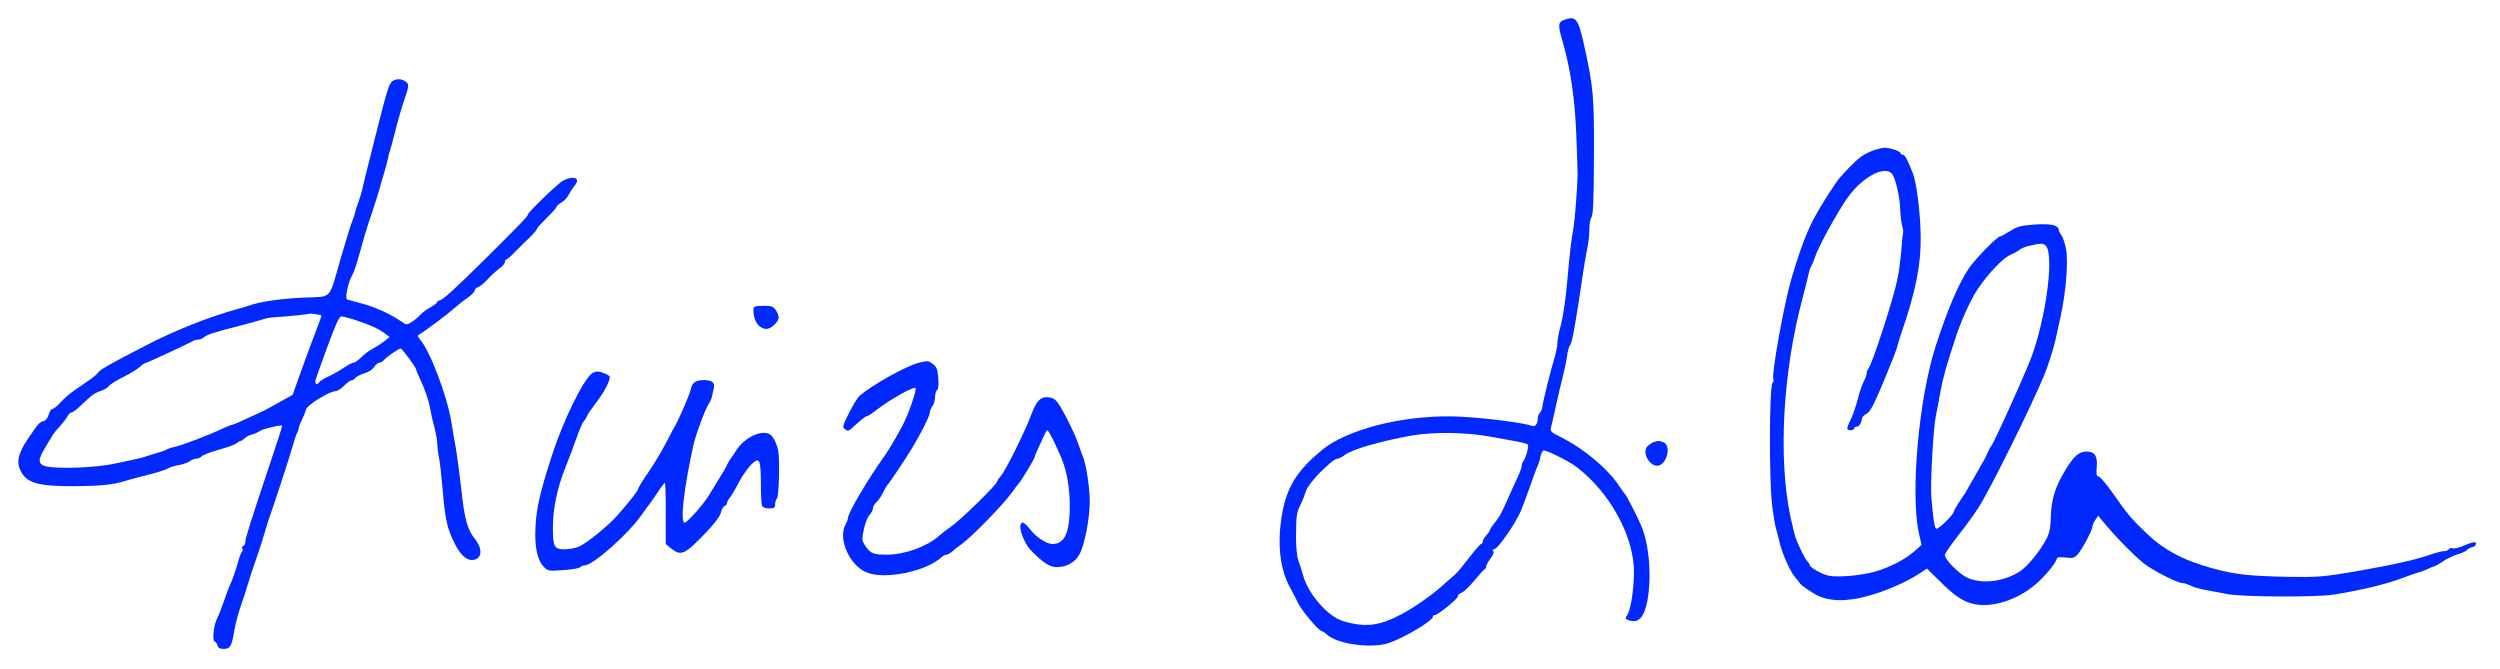 <svg xmlns="http://www.w3.org/2000/svg" fill="none" viewBox="0 0 1875 502" height="502" width="1875">
<path fill="#0028FF" d="M1173.07 14.933C1168.53 16.533 1168.4 19.067 1171.87 30.8C1177.87 51.6 1181.2 73.867 1182.27 102C1182.8 115.867 1183.2 128.8 1183.2 130.667C1183.07 140.267 1181.2 164.267 1180.13 170.667C1178.27 181.733 1177.47 188 1175.33 212C1174.27 224.133 1172.13 238.4 1170.67 243.6C1169.2 248.933 1168 255.2 1168 257.467C1168 259.733 1167.07 264.4 1166 267.867C1162.93 278 1157.07 301.6 1156.67 305.733C1156.53 306.933 1155.73 308.8 1154.93 309.6C1154 310.533 1153.33 312.4 1153.33 313.867C1153.33 317.733 1151.47 320.267 1149.2 319.467C1142.8 317.067 1115.07 313.6 1096 312.533C1058.93 310.533 1017.2 319.733 995.199 334.667C991.599 337.2 984.932 342.933 980.399 347.6C969.066 359.333 963.599 370.933 960.932 389.333C957.999 410.133 960.399 428 967.866 441.333C970.132 445.333 972.532 450.133 973.332 451.867C975.866 457.467 989.066 473.333 991.332 473.333C991.999 473.333 993.732 474.533 995.332 476C1003.07 483.2 1029.2 486.667 1042 482.133C1054.27 477.733 1074.67 465.467 1074.67 462.533C1074.67 461.867 1075.2 461.333 1076 461.333C1078.27 461.333 1093.33 449.2 1093.33 447.333C1093.33 446.267 1094.53 445.067 1096 444.667C1097.47 444.133 1101.87 440.133 1105.6 435.6C1109.33 431.067 1112.93 427.2 1113.47 426.933C1114.13 426.667 1114.67 425.733 1114.67 424.8C1114.67 423.867 1116.13 421.2 1118 418.667C1120.13 415.733 1120.8 413.867 1119.87 413.2C1119.07 412.667 1119.47 412.133 1121.07 411.733C1123.87 410.933 1136.53 392.667 1140.27 384C1141.47 381.467 1144.53 373.067 1147.33 365.333C1150 357.6 1152.67 350.4 1153.33 349.333C1153.87 348.133 1154.8 345.333 1155.2 342.933C1155.73 340.667 1156.8 338.4 1157.47 337.867C1158.93 337.067 1176 345.467 1182.13 350C1207.6 369.333 1225.87 402.8 1225.47 429.867C1225.2 443.333 1223.07 457.067 1220.53 461.067C1218.67 463.867 1218.8 464.133 1221.6 465.2C1228.67 467.733 1233.07 463.2 1235.47 450.933C1238.93 432.933 1236.93 407.867 1230.8 394C1227.2 385.733 1219.87 371.6 1218.8 370.667C1218.4 370.267 1216.4 367.6 1214.4 364.533C1206.13 351.733 1187.87 336.4 1170.4 327.733C1163.47 324.4 1162.53 323.333 1163.2 320.933C1163.6 319.333 1165.6 311.067 1167.33 302.667C1169.2 294.267 1171.6 284 1172.67 280C1173.73 276 1174.93 270 1175.33 266.667C1175.73 263.467 1176.67 260.133 1177.33 259.333C1179.2 257.067 1181.33 245.2 1188 200C1188.93 194.533 1190.13 187.467 1190.8 184.4C1191.47 181.333 1192 175.6 1192 171.733C1192 167.733 1192.8 163.733 1193.6 162.933C1194.8 161.733 1195.33 150.133 1195.47 118.267C1195.73 72.8 1195.07 65.333 1188 33.467C1183.6 13.867 1181.87 11.6 1173.07 14.933ZM1116.8 327.333C1122.53 328.4 1131.2 329.867 1136 330.8C1140.8 331.6 1145.2 332.8 1145.87 333.333C1146.93 334.4 1144.4 343.467 1142.4 346C1141.87 346.667 1141.33 348.133 1141.33 349.2C1141.33 350.267 1140.13 353.733 1138.67 356.933C1137.2 360.133 1134.93 365.2 1133.47 368.267C1126.53 384.133 1124.8 387.6 1121.2 391.867C1119.07 394.533 1117.33 397.067 1117.33 397.733C1117.33 398.267 1116.13 400 1114.67 401.6C1113.2 403.2 1112 405.333 1112 406.267C1112 407.2 1111.47 408 1110.8 408C1110.27 408 1106.13 412.667 1101.87 418.267C1097.47 424 1092.8 429.733 1091.2 430.933C1089.73 432.133 1086.67 434.933 1084.4 436.933C1076 444.8 1062.27 454.667 1051.6 460.4C1034.53 469.6 1023.73 470.8 1007.07 465.733C995.866 462.267 981.466 445.867 977.466 432C976.532 428.667 974.932 423.467 973.866 420.533C972.666 417.2 971.999 410.133 971.999 402.533C972.132 386.667 972.399 384.267 975.732 377.867C977.066 375.067 978.666 370.933 979.199 368.933C979.999 365.733 985.732 358.4 991.599 352.8C992.532 352 995.066 349.733 997.332 347.6C999.466 345.6 1002.13 344 1003.2 344C1004.13 344 1006.4 342.8 1008.27 341.467C1013.73 337.067 1034.53 331.067 1058.67 326.667C1074.8 323.867 1099.07 324.133 1116.8 327.333Z"></path>
<path fill="#0028FF" d="M294.8 60.534C291.866 62.134 290.533 66.534 281.733 101.467C276.266 123.067 271.6 141.867 271.333 143.334C271.066 144.8 269.866 148.667 268.666 152C267.333 155.334 266.266 158.934 266.133 160C266 161.067 265.066 163.734 264.133 166C263.2 168.134 259.466 180.134 255.866 192.667C246.133 226.134 249.866 222.134 227.6 223.2C210.133 224 194.933 226.267 186.666 229.2C184.8 229.867 180.666 231.067 177.333 232C156.266 237.867 131.333 247.734 110 258.8C82.799 272.8 74.799 277.334 73.733 279.334C73.066 280.267 70.266 282.8 67.333 284.8C64.4 286.8 59.333 290.267 56.133 292.534C52.8 294.667 48.133 298.8 45.599 301.6C43.066 304.4 40.266 306.667 39.333 306.667C38.4 306.667 37.2 308.667 36.533 310.934C35.733 313.6 34.266 315.467 32.666 315.867C29.733 316.4 28.933 317.334 20.799 329.334C13.2 340.667 11.999 347.2 16.133 354.4C20.799 362.4 29.466 364.667 54.666 364.667C74.799 364.534 84.933 363.6 93.999 360.667C96.933 359.734 104.8 357.6 111.333 356C118 354.4 124.533 352.267 126 351.334C127.466 350.4 131.2 349.2 134.266 348.8C137.333 348.267 140.8 346.934 142.266 346C143.6 344.934 145.866 344 147.2 344C148.533 344 150.4 343.2 151.2 342.267C152 341.334 157.733 339.067 164 337.334C170.266 335.6 176.266 333.467 177.466 332.4C178.533 331.467 180 330.667 180.533 330.667C181.066 330.667 182.4 329.734 183.466 328.667C184.666 327.6 187.066 326.267 189.066 325.867C191.066 325.334 193.6 324.267 194.666 323.334C196.4 321.867 210.8 318.4 211.6 319.2C211.866 319.467 208.133 330.934 203.466 344.8C187.733 392 184 403.6 184 406.4C184 408 183.333 409.334 182.533 409.334C181.733 409.334 181.333 410.267 181.733 411.334C182.266 412.4 182 413.6 181.466 413.867C180.8 414.267 179.333 418.4 178.133 422.934C176.8 427.6 174.666 433.867 173.333 436.8C171.866 439.867 169.466 446.134 168 450.8C166.4 455.467 164 461.6 162.533 464.534C160 469.867 159.066 481.334 161.2 481.334C161.866 481.334 162.666 482.534 163.066 484C163.6 486 164.933 486.667 167.866 486.667C172.666 486.667 173.866 484.534 175.866 472.267C176.533 468.134 178.666 460.134 180.533 454.667C182.533 449.2 184.933 441.6 186 437.867C187.066 434.134 189.733 425.734 192.133 419.2C194.4 412.667 197.333 403.734 198.533 399.334C199.866 394.934 201.2 390.4 201.6 389.334C204.533 381.6 217.866 340.667 219.466 334.667C220.533 330.667 222 326.267 222.666 325.067C223.466 323.734 224 322 224 321.334C224 320.534 225.2 317.334 226.666 314.4C228.133 311.334 229.333 308.134 229.333 307.467C229.333 304.4 246.933 293.334 251.866 293.334C253.066 293.334 255.866 291.467 258 289.334C260.133 287.2 262.533 285.334 263.466 285.334C264.266 285.334 265.733 284.4 266.666 283.334C267.6 282.267 270.533 280.8 273.333 280C276.133 279.2 279.333 277.2 280.533 275.334C281.733 273.467 283.6 272 284.533 272C285.466 272 287.2 271.067 288.133 269.867C289.866 267.734 299.2 261.334 300.533 261.334C301.466 261.334 312 275.6 312 276.8C312 277.334 313.2 280.267 314.533 283.2C318.533 291.334 321.466 300 322.666 306.667C323.2 310 324.666 316.4 325.866 320.8C327.066 325.334 328 330.934 328 333.067C328 335.334 328.533 340 329.333 343.6C330 347.067 331.2 357.734 332 367.334C333.866 389.467 335.333 396 340.4 406.4C344.666 415.467 349.333 420 353.866 420C361.333 419.867 362.533 412.4 356.4 404.534C350.533 397.067 348.4 389.734 346 367.2C344.8 356.267 342.933 342.267 341.866 336C340.8 329.734 339.2 321.067 338.533 316.667C335.466 297.2 322.533 263.067 314.8 254.267C312.933 252 312.933 251.734 314.933 250.534C318.4 248.667 337.6 234.134 342 230.134C344.266 228.134 348.266 224.934 351.066 223.067C353.733 221.2 356 218.8 356 217.867C356 216.934 357.2 215.867 358.533 215.334C360 214.934 363.2 212.267 365.6 209.6C368.133 206.8 372.133 203.2 374.4 201.467C376.8 199.867 378.666 197.6 378.666 196.534C378.666 195.467 379.2 194.667 379.733 194.667C380.266 194.667 382.8 192.534 385.333 189.867C387.866 187.2 392.8 182.4 396.4 178.934C399.866 175.6 402.666 172.4 402.666 171.734C402.666 171.067 406 167.467 410 163.467C414 159.6 417.333 155.867 417.333 155.2C417.333 154.534 418.933 153.067 421.066 151.867C423.066 150.8 425.6 148 426.666 145.867C427.733 143.734 429.733 140.667 431.066 139.067C435.866 133.6 430.266 131.334 422.266 135.467C418.533 137.467 396 159.2 396 160.8C396 162.134 389.333 168.934 365.6 192.534C340 217.867 331.733 225.334 329.466 225.334C328.666 225.334 328 225.867 328 226.4C328 227.067 325.733 228.8 322.933 230.4C320.133 231.867 316.666 234.534 315.2 236.134C313.866 237.734 310.933 240.134 308.8 241.467C305.066 243.734 304.8 243.734 301.466 241.467C293.466 235.867 282.666 230.8 272.666 228C266.8 226.4 261.333 224.8 260.4 224.667C258.533 224.134 260.933 212.134 264 206.667C265.866 203.467 267.066 199.734 273.066 178C274.533 172.8 276.666 166.267 277.733 163.334C279.333 158.934 283.466 145.867 284.933 140.667C285.066 139.867 286.533 135.067 288 130C289.6 124.8 290.933 119.467 291.2 118C291.333 116.534 291.866 114.4 292.4 113.334C292.8 112.267 294.8 105.067 296.666 97.467C298.533 89.867 301.733 79.067 303.6 73.734C306.533 65.334 306.666 63.467 305.2 62C302.133 59.2 298.266 58.667 294.8 60.534ZM241.066 236.534C241.2 236.8 239.066 242.934 236.266 250.134C233.466 257.334 228.533 270.667 225.333 279.734L219.466 296.134L209.333 301.734C203.866 304.934 197.866 308.134 196 308.934C182.666 315.2 174.666 318.667 173.866 318.667C173.333 318.667 170.4 319.867 167.466 321.2C155.866 326.667 136.666 334 129.333 335.6C127.466 336 125.466 336.8 124.666 337.334C124 337.734 120.666 338.934 117.333 339.867C114 340.8 109.866 342.134 108 342.8C106.133 343.334 101.066 344.534 96.666 345.467C92.266 346.4 88.133 347.334 87.333 347.467C72.799 350.8 42.666 352 33.999 349.6C28.533 348.134 28.399 344.8 33.599 336.134C35.999 332.267 38.666 327.867 39.466 326.4C40.4 324.934 42.8 321.867 45.066 319.6C47.2 317.2 49.733 314 50.533 312.267C51.466 310.667 52.8 309.334 53.599 309.334C54.4 309.334 56.933 307.6 59.2 305.467C68.799 296.267 70.799 294.8 75.2 293.334C77.866 292.534 80.799 290.8 81.6 289.6C82.533 288.267 87.466 285.2 92.666 282.667C97.733 280.134 103.066 276.8 104.666 275.334C106.133 273.867 108.266 272.534 109.2 272.267C110.933 271.867 140 258.4 144.266 256C145.6 255.2 147.6 254.667 148.933 254.667C150.133 254.667 152.133 253.867 153.2 252.8C155.333 250.934 160.933 249.067 184 243.2C190.933 241.334 197.6 239.467 198.666 239.067C199.733 238.667 202.8 238.134 205.333 238C217.2 237.2 231.333 235.734 231.733 235.334C232.133 234.934 240.4 236 241.066 236.534ZM266.8 240.134C277.2 243.467 284.933 247.067 289.066 250.4L292.266 252.8L287.733 256.267C285.333 258.134 281.466 260.534 279.2 261.734C276.8 262.934 273.066 265.734 270.933 268C268.666 270.134 266.133 272 265.333 272C264.4 272 262.133 273.067 260.266 274.267C253.866 278.534 251.466 279.867 245.733 282.667C242.666 284.134 239.733 285.867 239.333 286.667C237.733 289.2 235.866 288 236.666 284.934C237.066 283.334 241.2 272 245.733 259.6C251.733 243.2 254.4 237.334 256 237.334C257.2 237.334 262.133 238.534 266.8 240.134Z"></path>
<path fill="#0028FF" d="M1405.73 112.534C1402.8 113.601 1398.4 115.601 1396 117.334C1391.47 120.534 1380.67 131.734 1377.33 136.534C1358.93 163.734 1353.73 174.801 1343.47 209.334C1338.13 227.467 1328.4 281.467 1330 284.134C1330.53 284.801 1330.13 286.267 1329.33 287.334C1326.93 290.134 1326.8 360.534 1329.07 378.667C1330 386.401 1331.33 394.134 1331.87 396.001C1332.53 397.867 1333.73 402.667 1334.67 406.667C1336.53 415.067 1342.67 428.667 1346.53 433.201C1348 434.801 1349.33 436.667 1349.6 437.067C1350.4 438.801 1360.13 445.467 1364.4 447.201C1372.13 450.534 1381.6 450.934 1393.2 448.801C1408.27 445.867 1427.47 438.134 1440.27 429.734L1445.2 426.401L1453.73 434.801C1466.13 447.334 1473.07 451.867 1482 453.334C1496.53 455.734 1515.73 448.667 1529.07 436.134C1536 429.601 1542.67 421.067 1542.67 418.667C1542.67 418.001 1545.47 417.734 1549.07 418.134C1554.53 418.801 1555.73 418.534 1558.27 415.734C1561.47 412.267 1569.33 397.601 1569.33 394.934C1569.33 394.001 1570.27 391.734 1571.47 390.001L1573.6 386.801L1580 394.401C1588.4 404.401 1600.67 416.801 1607.87 422.534C1614 427.601 1633.2 437.334 1636.93 437.334C1638.27 437.334 1641.07 438.267 1643.2 439.334C1645.2 440.401 1650.93 442.001 1655.87 442.801C1660.67 443.601 1667.33 444.934 1670.67 445.601C1681.47 447.734 1736.67 448.001 1750 446.001C1770.67 442.667 1788.27 438.534 1800.8 433.867C1807.6 431.334 1813.47 429.334 1813.87 429.334C1814.4 429.334 1816.93 428.401 1819.73 427.201C1822.4 425.867 1825.33 424.801 1826 424.667C1826.8 424.401 1829.73 422.801 1832.53 420.801C1835.33 418.934 1840.13 416.667 1843.2 415.734C1846.27 414.934 1849.33 413.467 1850 412.667C1850.8 411.734 1852.53 410.801 1853.87 410.534C1856.93 409.867 1858.4 406.667 1855.6 406.667C1854.53 406.667 1850.93 407.867 1847.6 409.334C1844.27 410.801 1840.67 411.734 1839.6 411.201C1838.53 410.801 1837.2 411.067 1836.67 411.867C1836.27 412.667 1834.53 413.334 1833.07 413.334C1831.47 413.334 1826.8 414.534 1822.67 416.001C1811.87 419.867 1794.93 423.601 1766 428.667C1743.07 432.534 1738.53 432.934 1718.67 432.667C1687.73 432.134 1676.4 430.934 1660 426.401C1637.47 420.267 1623.07 412.667 1609.07 399.201C1598.8 389.334 1595.47 385.467 1584.4 369.601C1579.73 362.934 1574.93 357.334 1573.87 357.334C1572.4 357.334 1572.13 355.867 1572.53 350.401C1573.33 342.134 1571.07 338.667 1565.07 338.667C1559.2 338.667 1555.47 342.001 1549.2 352.267C1541.33 365.201 1538.53 374.401 1538.13 387.334C1538 395.467 1537.2 399.334 1534.93 404.001C1530.27 412.934 1521.2 424.134 1515.33 428.267C1503.47 436.267 1486.4 438.401 1475.33 433.201C1469.07 430.267 1458.67 419.734 1458.67 416.267C1458.67 415.201 1462.8 409.201 1467.73 402.801C1472.8 396.534 1480 386.667 1483.73 380.934C1492 368.267 1523.47 304.934 1533.47 280.667C1535.6 275.601 1540.4 260.667 1541.33 256.001C1542 253.467 1543.6 245.867 1545.07 239.067C1549.6 219.334 1551.47 194.934 1549.33 185.734C1548.4 181.467 1546.8 177.067 1545.73 175.867C1544.8 174.801 1544 173.067 1544 172.267C1544 168.934 1538.13 167.601 1526.27 168.401C1516 169.067 1513.33 169.734 1507.73 173.201C1504.13 175.467 1500.67 177.334 1500 177.334C1498 177.334 1481.87 193.734 1477.07 200.667C1469.2 212.001 1460.8 231.734 1451.87 259.201C1439.07 298.534 1432.67 370.401 1439.2 400.001L1441.2 408.667L1435.6 413.601C1428.93 419.601 1416.8 425.734 1406 428.801C1395.47 431.734 1378 433.201 1371.33 431.734C1366.13 430.534 1357.33 425.601 1357.33 423.734C1357.33 423.201 1356.53 422.001 1355.6 421.067C1354 419.601 1349.73 411.067 1346.67 403.334C1346.13 401.867 1344.4 394.667 1342.8 387.334C1333.47 343.067 1337.2 278.401 1352 223.334C1353.6 217.467 1355.47 210.001 1356.13 206.801C1356.8 203.601 1357.87 200.267 1358.53 199.467C1359.07 198.667 1360.4 195.601 1361.33 192.667C1363.47 185.467 1379.07 157.201 1386.27 147.467C1397.2 132.534 1413.47 124.001 1418.93 130.267C1421.6 133.334 1424.93 147.734 1425.2 157.601C1425.33 161.734 1426 167.067 1426.67 169.467C1427.33 171.734 1427.6 174.134 1427.33 174.667C1427.07 175.201 1426.4 180.934 1426 187.467C1425.47 194.001 1424.27 203.867 1423.07 209.334C1420.27 223.601 1403.87 274.001 1401.2 276.667C1400.53 277.334 1400 278.801 1400 280.001C1400 281.067 1399.07 283.734 1397.87 286.001C1396.67 288.134 1394.53 294.401 1393.2 299.867C1391.73 305.334 1389.33 312.001 1388 314.801C1384.67 321.201 1384.67 322.667 1388 322.667C1389.47 322.667 1390.67 322.001 1390.67 321.334C1390.67 320.534 1391.47 320.001 1392.53 320.001C1394.4 320.001 1396.27 316.934 1396.53 313.601C1396.67 312.667 1398.13 311.201 1400 310.267C1402.67 308.934 1405.33 303.601 1412.8 286.001C1418 273.467 1422.53 261.867 1422.93 260.001C1423.33 258.134 1424.93 253.067 1426.4 248.667C1436.8 218.534 1440.8 198.267 1440.53 177.334C1440.27 159.601 1437.47 137.067 1434.67 130.001C1430.4 119.201 1428.67 116.001 1427.07 116.001C1426.13 116.001 1425.33 115.467 1425.33 114.667C1425.33 113.467 1416.93 110.667 1413.33 110.801C1412.27 110.801 1408.8 111.601 1405.73 112.534ZM1534.53 184.534C1541.33 192.801 1533.07 247.467 1520.53 275.334C1519.6 277.467 1516.27 285.067 1513.33 292.001C1504.13 312.801 1494.53 333.467 1493.33 334.667C1492.93 335.067 1491.87 337.067 1490.8 339.334C1488.93 343.601 1488.8 343.734 1482.93 354.001C1480.8 357.601 1478 362.667 1476.53 365.201C1475.2 367.734 1473.6 370.534 1472.93 371.201C1469.87 375.601 1465.33 382.934 1465.33 383.734C1465.2 386.001 1453.2 397.734 1452.13 396.534C1450.8 395.201 1449.87 389.067 1448.53 373.334C1447.6 362.667 1450 320.267 1452 311.334C1452.67 308.401 1454.13 300.534 1455.33 293.734C1457.33 282.934 1459.47 275.201 1467.33 251.334C1471.33 239.601 1477.73 225.467 1482.53 218.001C1490.53 205.734 1502.13 193.467 1508 191.067C1510.53 190.001 1513.6 188.267 1514.8 187.201C1516.8 185.467 1525.07 183.201 1530.8 182.801C1532 182.667 1533.73 183.467 1534.53 184.534Z"></path>
<path fill="#0028FF" d="M565.199 230.934C564.399 239.734 568.799 246.667 574.933 246.667C578.399 246.667 583.999 241.334 583.999 238.134C583.999 236.934 583.066 234.4 581.866 232.667C579.999 229.867 578.666 229.334 572.533 229.334C567.733 229.334 565.333 229.867 565.199 230.934Z"></path>
<path fill="#0028FF" d="M689.333 272C679.733 274.4 654 288.667 644.667 296.933C643.067 298.267 639.6 304 636.667 309.867C631.867 319.6 631.6 320.4 633.867 322C635.733 323.467 636.667 323.333 639.2 320.933C644.4 315.867 649.333 312 650.533 312C651.2 312 654.533 309.733 658.133 306.933C667.2 299.867 684.4 290.133 686.533 290.933C688 291.467 681.467 310.667 676.8 319.333C672 328.4 666.4 337.733 663.733 341.467C651.333 358.667 636 384.667 636 388.4C636 389.333 635.067 391.733 633.867 394C628.667 404.133 636.8 423.2 649.067 428.933C662.267 435.2 694.267 428.933 706.4 417.733C707.333 416.8 708.933 416 709.867 416C710.8 416 712.667 414.933 714.133 413.6C715.467 412.4 719.067 409.6 722 407.467C729.333 402.133 752.933 377.867 758.533 369.867C761.067 366.267 763.6 363.067 764 362.667C765.467 361.333 776 344 776 342.8C776 342.133 777.2 339.333 778.533 336.4C780 333.6 781.867 329.333 782.933 326.933C783.867 324.667 785.067 322.667 785.467 322.667C786.667 322.667 795.2 340.4 797.733 348C801.2 358.267 802.667 370.8 802.267 384.267C801.6 401.067 797.733 408 789.2 408C784.933 408 776.8 402.667 772.667 397.067C770.533 394.267 768 392 767.067 392C762.533 392 767.067 406.667 773.6 413.2C782.8 422.4 787.333 425.333 792.667 425.333C800.133 425.333 806.667 421.6 809.733 415.467C813.6 408.133 817.2 389.067 817.333 376.267C817.333 365.733 814.533 347.6 812 342C811.333 340.533 809.867 336.267 808.667 332.667C807.467 328.933 803.333 320 799.6 312.8C793.733 301.733 791.867 299.333 788.667 298.4C781.467 296.533 777.733 299.467 773.867 310C769.067 322.933 754 353.467 750.667 356.933C749.2 358.533 748 360.267 748 360.933C748 363.067 720.4 390.133 713.333 394.933C710 397.2 705.867 400.4 704 402.133C695.333 409.867 678.4 416 665.333 416C655.067 416 653.067 415.2 649.333 409.867C646.267 405.333 646.267 404.8 647.867 397.067C648.8 392.667 650.667 387.733 652.133 386.267C653.467 384.8 654.667 382.533 654.667 381.333C654.667 380.133 655.867 378 657.333 376.667C658.933 375.2 661.067 372 662.267 369.467C663.6 366.8 664.933 364.4 665.333 364C666.533 363.067 679.2 344.133 684.267 335.733C691.2 324.133 697.333 311.867 697.333 309.467C697.333 308.133 698.267 306 699.333 304.533C700.4 303.2 701.333 300.133 701.333 297.733C701.333 295.467 702 293.067 702.8 292.533C703.733 292 704.133 288.667 703.733 283.733C703.2 277.2 702.533 275.2 699.867 273.2C696.4 270.533 696 270.4 689.333 272Z"></path>
<path fill="#0028FF" d="M444.399 279.734C437.733 284 422.266 315.467 413.599 342.667C404.799 370 402.399 380.934 401.599 395.467C400.933 409.867 402.799 419.734 407.599 424.8C410.799 428.267 411.199 428.4 422.266 427.6C428.533 427.2 434.266 426.267 435.066 425.467C435.866 424.667 437.466 424 438.533 424C444.799 424 471.733 400 481.333 386C483.866 382.267 486.266 379.067 486.666 378.667C487.066 378.267 489.733 374.534 492.533 370.267C495.333 366 498.133 362.4 498.533 362.134C499.066 361.734 499.333 372 499.333 384.8V408L503.333 411.334C509.599 416.534 513.066 415.734 521.999 406.934C533.999 395.2 540.133 387.734 540.933 383.734C541.333 381.734 542.399 379.867 543.466 379.467C544.533 379.067 545.333 378 545.333 377.2C545.333 376.267 546.266 374.534 547.333 373.334C548.399 372.134 551.466 367.067 553.999 362C558.533 353.467 565.199 345.334 567.999 345.334C569.999 345.334 570.666 349.6 570.666 363.334C570.666 370.934 571.066 378 571.466 379.2C571.999 380.534 573.866 381.334 576.799 381.334C580.666 381.334 581.333 380.8 581.333 378.267C581.333 376.534 581.999 374.534 582.799 373.734C584.133 372.4 584.933 345.6 583.733 338.667C582.533 331.867 579.599 326.4 576.266 325.2C569.466 322.667 557.466 329.067 551.866 338.267C550.133 341.067 548.399 343.6 547.999 344C547.599 344.4 546.533 346.134 545.599 348C543.999 351.467 543.199 352.8 537.466 362C535.599 364.934 533.199 368.934 531.999 370.934C528.666 377.067 515.466 392 513.466 392C509.999 392 512.933 366.134 519.866 334.667C521.599 326.534 528.799 306.934 531.599 302.8C532.799 300.934 533.999 298.267 534.133 296.667C534.399 295.2 534.933 292.8 535.333 291.334C536.533 287.067 534.133 285.067 527.999 285.067C521.466 285.2 519.199 286.8 517.999 292.267C517.199 295.867 509.733 313.334 506.666 318.667C505.999 319.734 502.666 326 499.333 332.534C495.866 339.067 489.866 349.067 485.866 354.8C481.866 360.534 478.666 365.867 478.666 366.534C478.666 367.867 472.933 375.2 463.066 386.534C456.266 394.267 439.866 407.6 434.133 410C431.466 411.067 426.666 412 423.466 412C415.733 412 414.666 410.134 414.666 396.267C414.666 381.734 417.733 366.534 423.866 351.067C426.799 343.867 430.666 333.6 432.533 328.134C434.399 322.667 436.799 317.2 437.733 316.134C438.799 314.934 439.866 313.067 440.266 312C440.666 310.8 443.999 306 447.599 301.334C453.199 293.867 457.333 286.134 457.333 282.667C457.333 281.467 451.066 278.667 448.266 278.667C447.066 278.667 445.333 279.2 444.399 279.734Z"></path>
<path fill="#0028FF" d="M1240.13 331.601C1239.07 332.001 1237.2 333.334 1235.87 334.401C1231.2 338.401 1236.4 349.201 1242.93 349.334C1249.6 349.334 1253.73 335.067 1248.13 332.001C1245.33 330.534 1243.07 330.401 1240.13 331.601Z"></path>
</svg>
